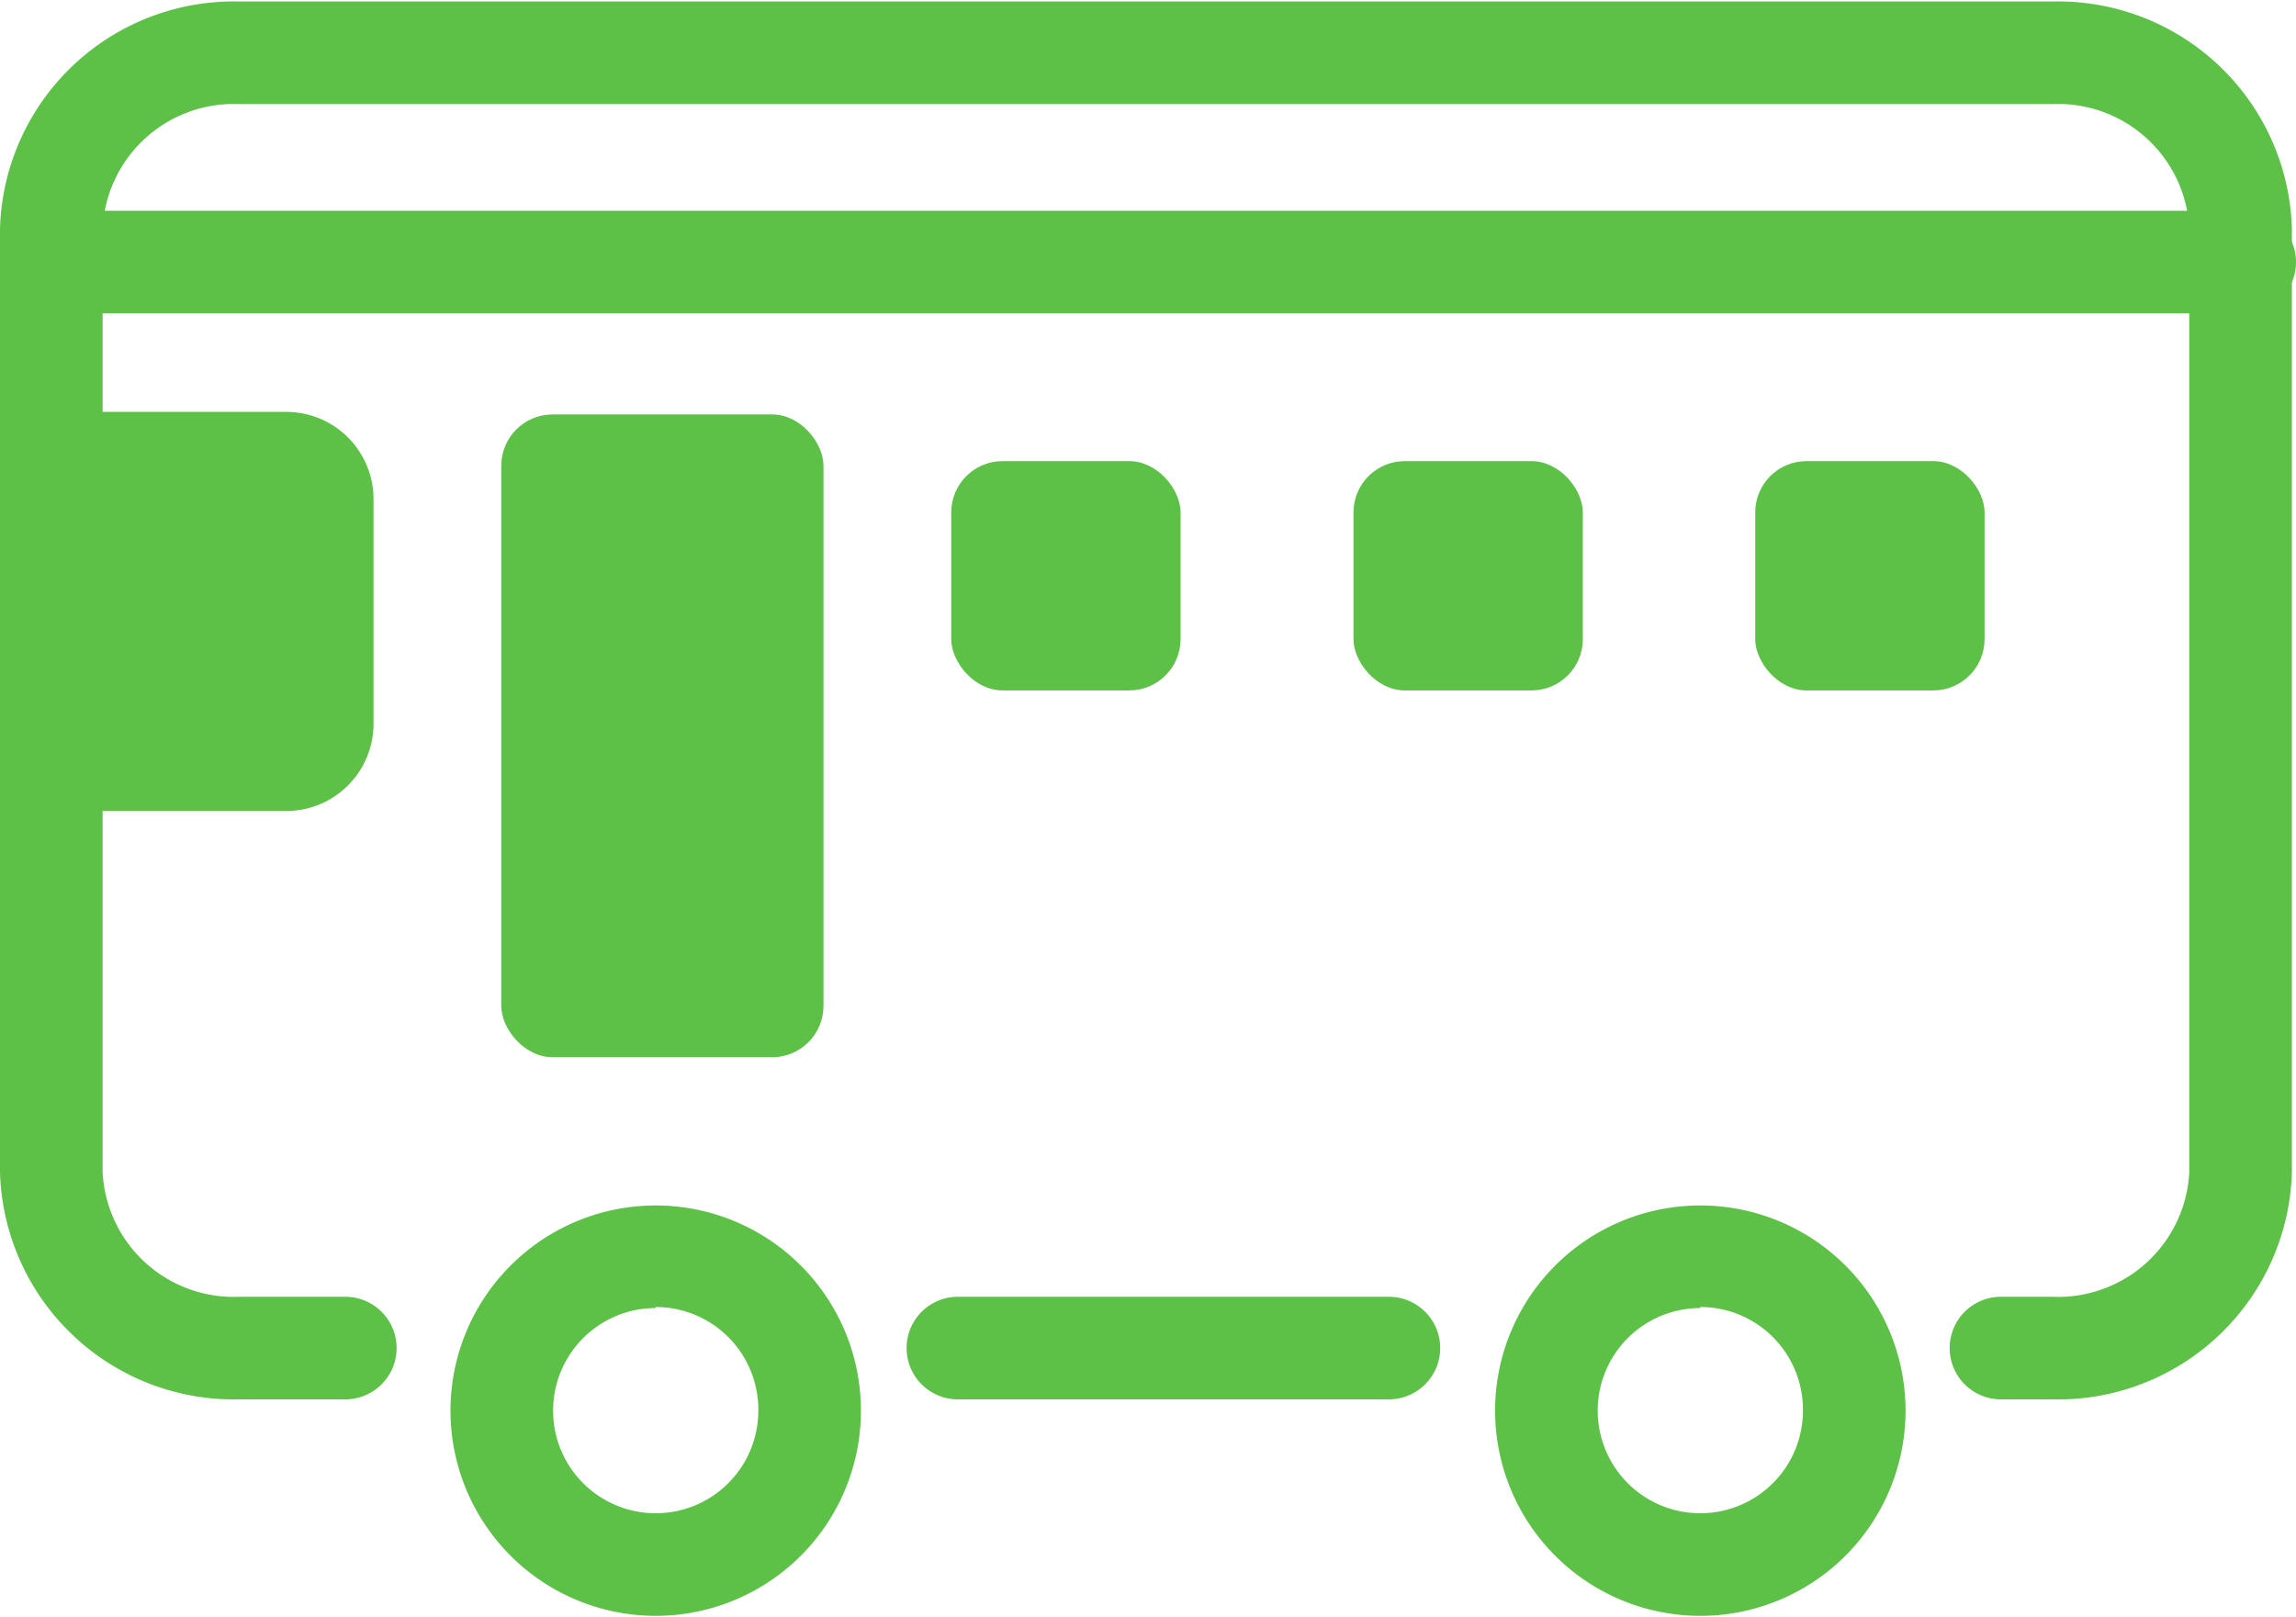 <svg xmlns="http://www.w3.org/2000/svg" viewBox="0 0 44.75 31.47" width="44" height="31"><defs><style>.cls-1{fill:#5dc148;}</style></defs><title>ico_u_access</title><g id="レイヤー_2" data-name="レイヤー 2"><g id="レイヤー_1-2" data-name="レイヤー 1"><rect class="cls-1" x="18.54" y="8.96" width="4.47" height="4.47" rx="1"/><rect class="cls-1" x="9.77" y="8.05" width="6.28" height="12.53" rx="1"/><path class="cls-1" d="M1,8H5.58a1.7,1.7,0,0,1,1.7,1.7v4.38a1.7,1.7,0,0,1-1.7,1.7H1a0,0,0,0,1,0,0V8A0,0,0,0,1,1,8Z"/><rect class="cls-1" x="26.38" y="8.96" width="4.47" height="4.47" rx="1"/><rect class="cls-1" x="34.21" y="8.96" width="4.47" height="4.47" rx="1"/><path class="cls-1" d="M27.07,27.25h-8.4a1,1,0,0,1,0-2h8.4a1,1,0,0,1,0,2Z"/><path class="cls-1" d="M40,27.25H39a1,1,0,1,1,0-2h1a2.56,2.56,0,0,0,2.67-2.43V4.43A2.56,2.56,0,0,0,40,2H4.67A2.56,2.56,0,0,0,2,4.43V22.82a2.56,2.56,0,0,0,2.67,2.43H6.73a1,1,0,1,1,0,2H4.67A4.56,4.56,0,0,1,0,22.82V4.43A4.56,4.56,0,0,1,4.67,0H40a4.56,4.56,0,0,1,4.67,4.43V22.82A4.56,4.56,0,0,1,40,27.25Z"/><path class="cls-1" d="M43.75,6.08H1.08a1,1,0,0,1,0-2H43.75a1,1,0,0,1,0,2Z"/><path class="cls-1" d="M33.14,31.47a4,4,0,1,1,4-4A4,4,0,0,1,33.14,31.47Zm0-6a2,2,0,1,0,2,2A2,2,0,0,0,33.14,25.45Z"/><path class="cls-1" d="M12.78,31.47a4,4,0,1,1,4-4A4,4,0,0,1,12.78,31.47Zm0-6a2,2,0,1,0,2,2A2,2,0,0,0,12.78,25.45Z"/></g></g></svg>